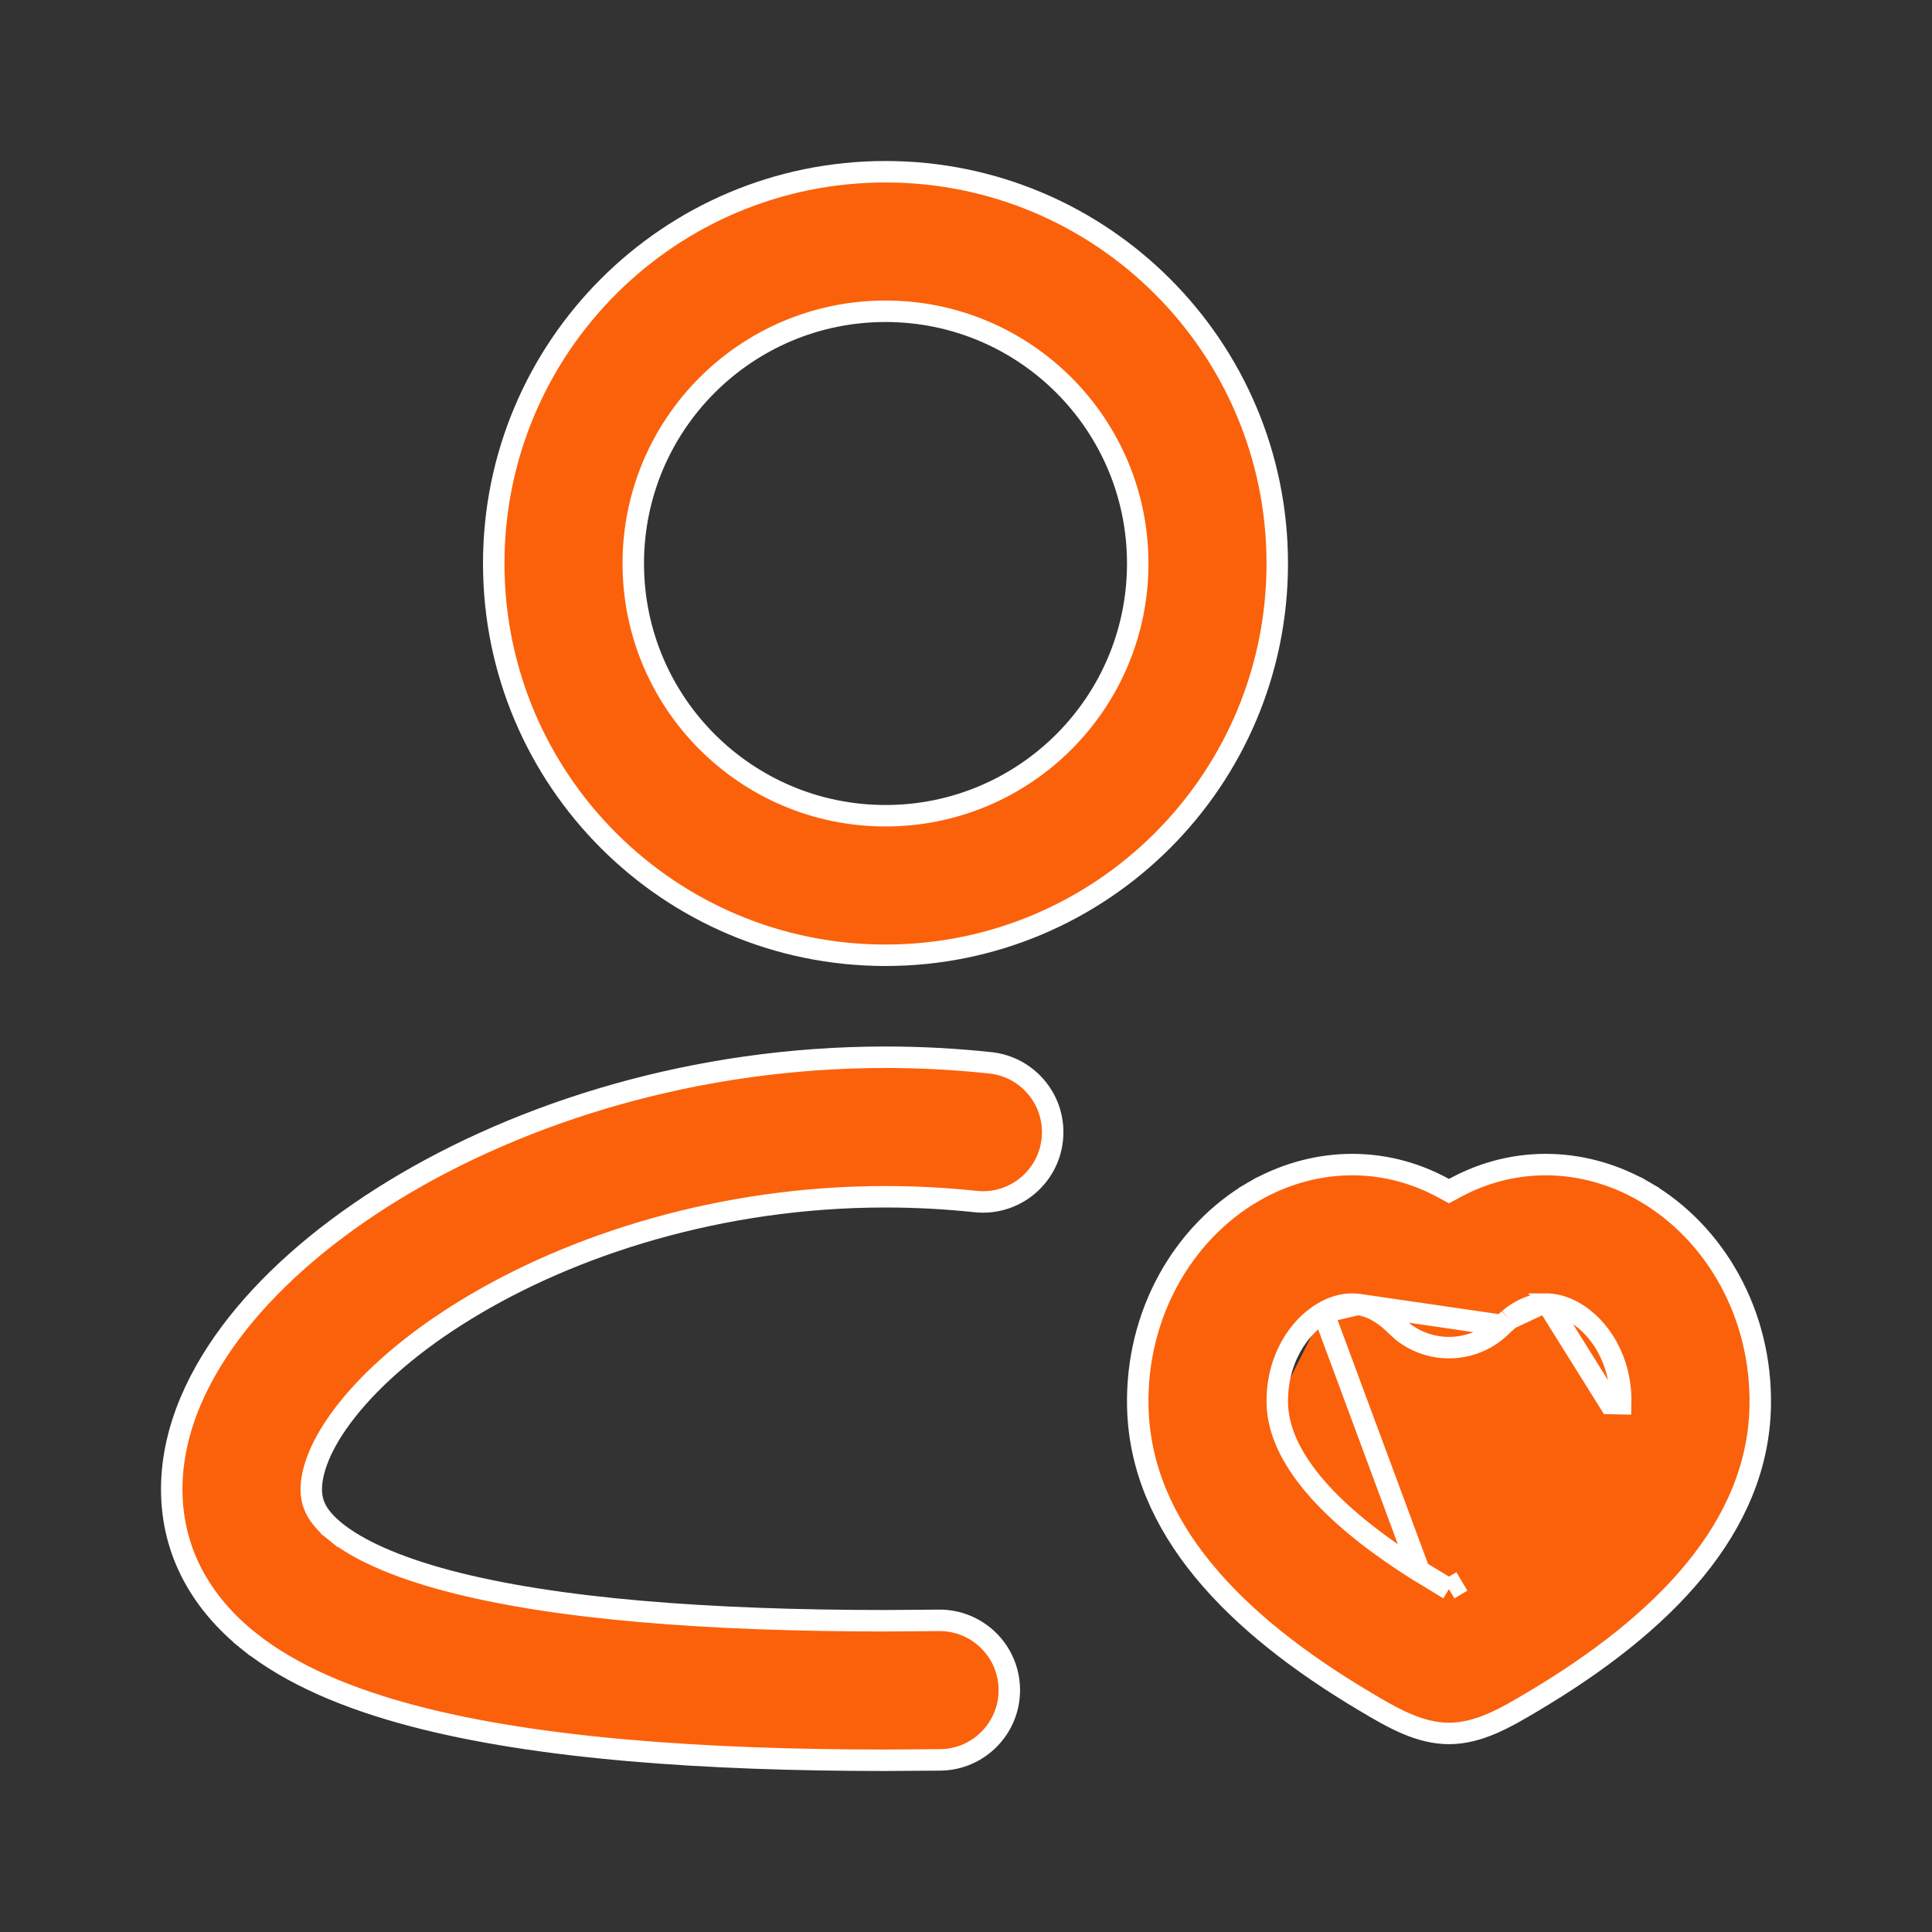 <svg xmlns="http://www.w3.org/2000/svg" width="36" height="36" viewBox="0 0 36 36" fill="none">
  <rect x="0" y="0" width="36" height="36" fill="#333333" stroke="none"/>
  <g clip-path="url(#clip0_6180_13287)">
    <path d="M28.842 24.301L28.85 24.301C29.007 24.309 29.173 24.358 29.341 24.456L29.341 24.456C29.802 24.725 30.218 25.341 30.199 26.156C30.199 26.156 30.199 26.156 30.199 26.156L29.999 26.152L28.842 24.301ZM28.842 24.301L28.834 24.301M28.842 24.301L28.834 24.301M28.834 24.301L28.717 24.305L28.708 24.305M28.834 24.301L28.708 24.305M28.708 24.305L28.699 24.306M28.708 24.305L28.699 24.306M28.699 24.306C28.544 24.325 28.345 24.392 28.124 24.576L28.124 24.575M28.699 24.306L28.124 24.575M28.124 24.575L28.116 24.582M28.124 24.575L28.116 24.582M28.116 24.582L27.997 24.692L27.997 24.692M28.116 24.582L27.997 24.692M27.997 24.692L27.99 24.698M27.997 24.692L27.99 24.698M27.99 24.698C27.486 25.208 26.684 25.246 26.136 24.812L26.006 24.694C25.733 24.42 25.488 24.329 25.301 24.306L25.3 24.306M27.99 24.698L25.3 24.306M25.3 24.306C25.104 24.283 24.884 24.325 24.659 24.456L24.659 24.456M25.3 24.306L24.659 24.456M24.659 24.456C24.198 24.725 23.782 25.341 23.801 26.156M24.659 24.456L26.446 29.276M26.446 29.276L26.443 29.275C24.419 28.006 23.818 26.934 23.801 26.156M26.446 29.276L26.896 29.549L26.999 29.612M26.446 29.276L26.999 29.612M23.801 26.156L24.001 26.152L23.801 26.156C23.801 26.156 23.801 26.156 23.801 26.156ZM26.999 29.612L27.102 29.55M26.999 29.612L27.102 29.55M27.102 29.55L27.24 29.468L27.102 29.55ZM19.608 21.234L19.608 21.234C19.532 21.948 18.892 22.465 18.178 22.389C17.631 22.331 17.07 22.3 16.5 22.3C13.428 22.3 10.662 23.195 8.692 24.398C7.706 24.999 6.955 25.656 6.463 26.278C5.961 26.913 5.8 27.42 5.8 27.75C5.8 27.865 5.818 27.993 5.891 28.133C5.963 28.269 6.08 28.403 6.257 28.545L6.382 28.39L6.257 28.545C6.662 28.87 7.342 29.189 8.348 29.456C10.35 29.986 13.212 30.2 16.5 30.2L16.501 30.2L17.488 30.193L17.489 30.193C18.207 30.183 18.797 30.757 18.807 31.475C18.817 32.193 18.243 32.783 17.526 32.793C17.526 32.793 17.526 32.793 17.525 32.793L16.5 32.8C16.5 32.8 16.5 32.8 16.5 32.8C13.16 32.8 10.022 32.589 7.682 31.969C6.516 31.66 5.439 31.223 4.629 30.573L4.504 30.729L4.629 30.573C3.779 29.89 3.2 28.945 3.2 27.75C3.2 26.63 3.71 25.569 4.423 24.666C5.146 23.751 6.152 22.902 7.338 22.178C9.71 20.73 12.944 19.7 16.5 19.7C17.164 19.7 17.816 19.736 18.453 19.804C19.167 19.88 19.684 20.52 19.608 21.234ZM28.568 31.703L28.568 31.703C28.047 32.014 27.552 32.3 27 32.3C26.448 32.3 25.953 32.014 25.432 31.703L25.432 31.703C22.986 30.251 21.252 28.458 21.201 26.215C21.163 24.488 22.042 22.972 23.35 22.209L23.25 22.037L23.35 22.209C24.424 21.584 25.738 21.504 26.904 22.143L27 22.195L27.096 22.143C28.262 21.504 29.576 21.584 30.65 22.209L30.75 22.037L30.65 22.209C31.958 22.972 32.837 24.488 32.799 26.215C32.748 28.458 31.014 30.251 28.568 31.703ZM16.5 3.2C20.532 3.2 23.8 6.468 23.8 10.5C23.8 14.532 20.532 17.8 16.5 17.8C12.468 17.8 9.2 14.532 9.2 10.5C9.2 6.468 12.468 3.2 16.5 3.2ZM16.5 5.8C13.904 5.8 11.8 7.904 11.8 10.5C11.8 13.096 13.904 15.2 16.5 15.2C19.096 15.2 21.2 13.096 21.2 10.5C21.2 7.904 19.096 5.8 16.5 5.8Z" fill="#FB610B" stroke="white" stroke-width="0.4"/>
  </g>
  <defs>
    <clipPath id="clip0_6180_13287">
      <rect width="36" height="36" fill="white"/>
    </clipPath>
  </defs>
</svg>